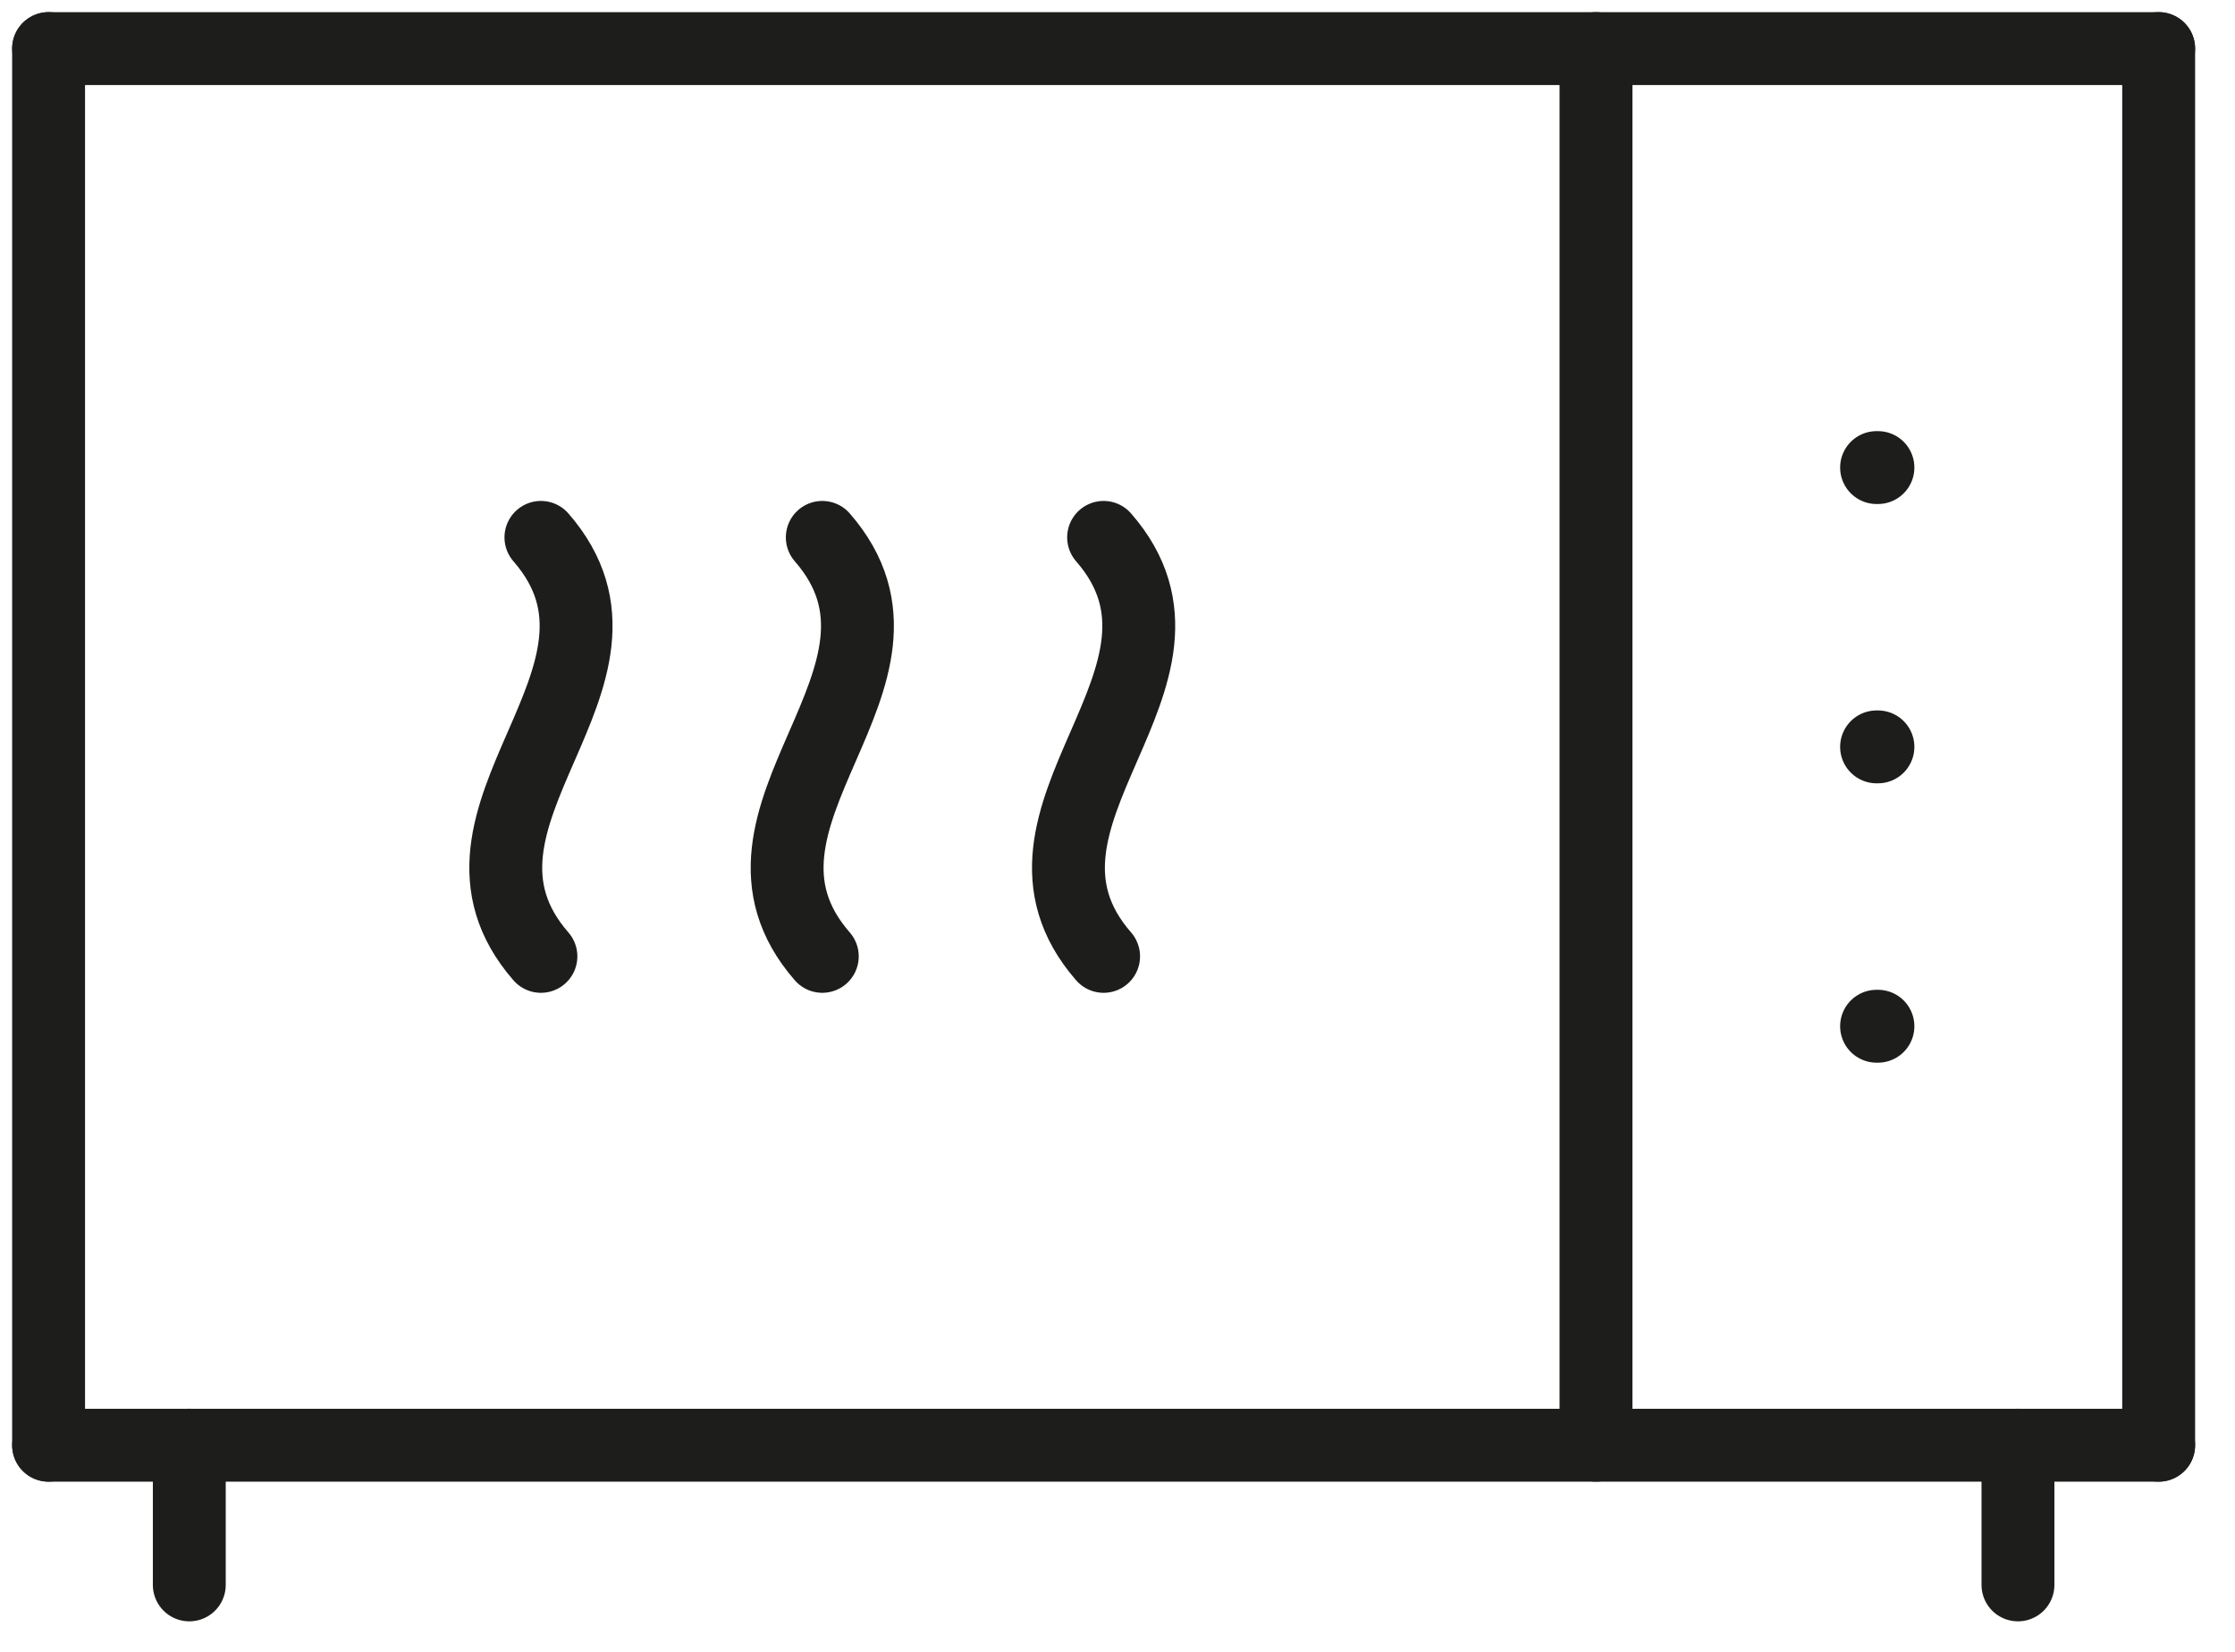 <svg width="46" height="34" viewBox="0 0 46 34" fill="none" xmlns="http://www.w3.org/2000/svg">
<path d="M1 1H44.429" stroke="#1D1D1B" stroke-width="1.5" stroke-miterlimit="10" stroke-linecap="round" stroke-linejoin="round"/>
<path d="M1 29.747H44.429" stroke="#1D1D1B" stroke-width="1.5" stroke-miterlimit="10" stroke-linecap="round" stroke-linejoin="round"/>
<path d="M1 1V29.747" stroke="#1D1D1B" stroke-width="1.5" stroke-miterlimit="10" stroke-linecap="round" stroke-linejoin="round"/>
<path d="M44.429 1V29.747" stroke="#1D1D1B" stroke-width="1.5" stroke-miterlimit="10" stroke-linecap="round" stroke-linejoin="round"/>
<path d="M38.623 21.123H38.651" stroke="#1D1D1B" stroke-width="1.5" stroke-miterlimit="10" stroke-linecap="round" stroke-linejoin="round"/>
<path d="M38.623 15.373H38.651" stroke="#1D1D1B" stroke-width="1.5" stroke-miterlimit="10" stroke-linecap="round" stroke-linejoin="round"/>
<path d="M3.896 29.747V32.622" stroke="#1D1D1B" stroke-width="1.5" stroke-miterlimit="10" stroke-linecap="round" stroke-linejoin="round"/>
<path d="M41.533 29.747V32.622" stroke="#1D1D1B" stroke-width="1.5" stroke-miterlimit="10" stroke-linecap="round" stroke-linejoin="round"/>
<path d="M32.848 1V29.747" stroke="#1D1D1B" stroke-width="1.5" stroke-miterlimit="10" stroke-linecap="round" stroke-linejoin="round"/>
<path d="M38.623 9.624H38.651" stroke="#1D1D1B" stroke-width="1.5" stroke-miterlimit="10" stroke-linecap="round" stroke-linejoin="round"/>
<path d="M22.714 19.685C20.207 16.811 25.221 13.936 22.714 11.061" stroke="#1D1D1B" stroke-width="1.5" stroke-miterlimit="10" stroke-linecap="round" stroke-linejoin="round"/>
<path d="M16.924 19.685C14.417 16.811 19.431 13.936 16.924 11.061" stroke="#1D1D1B" stroke-width="1.5" stroke-miterlimit="10" stroke-linecap="round" stroke-linejoin="round"/>
<path d="M11.133 19.685C8.626 16.811 13.641 13.936 11.133 11.061" stroke="#1D1D1B" stroke-width="1.5" stroke-miterlimit="10" stroke-linecap="round" stroke-linejoin="round"/>
</svg>
